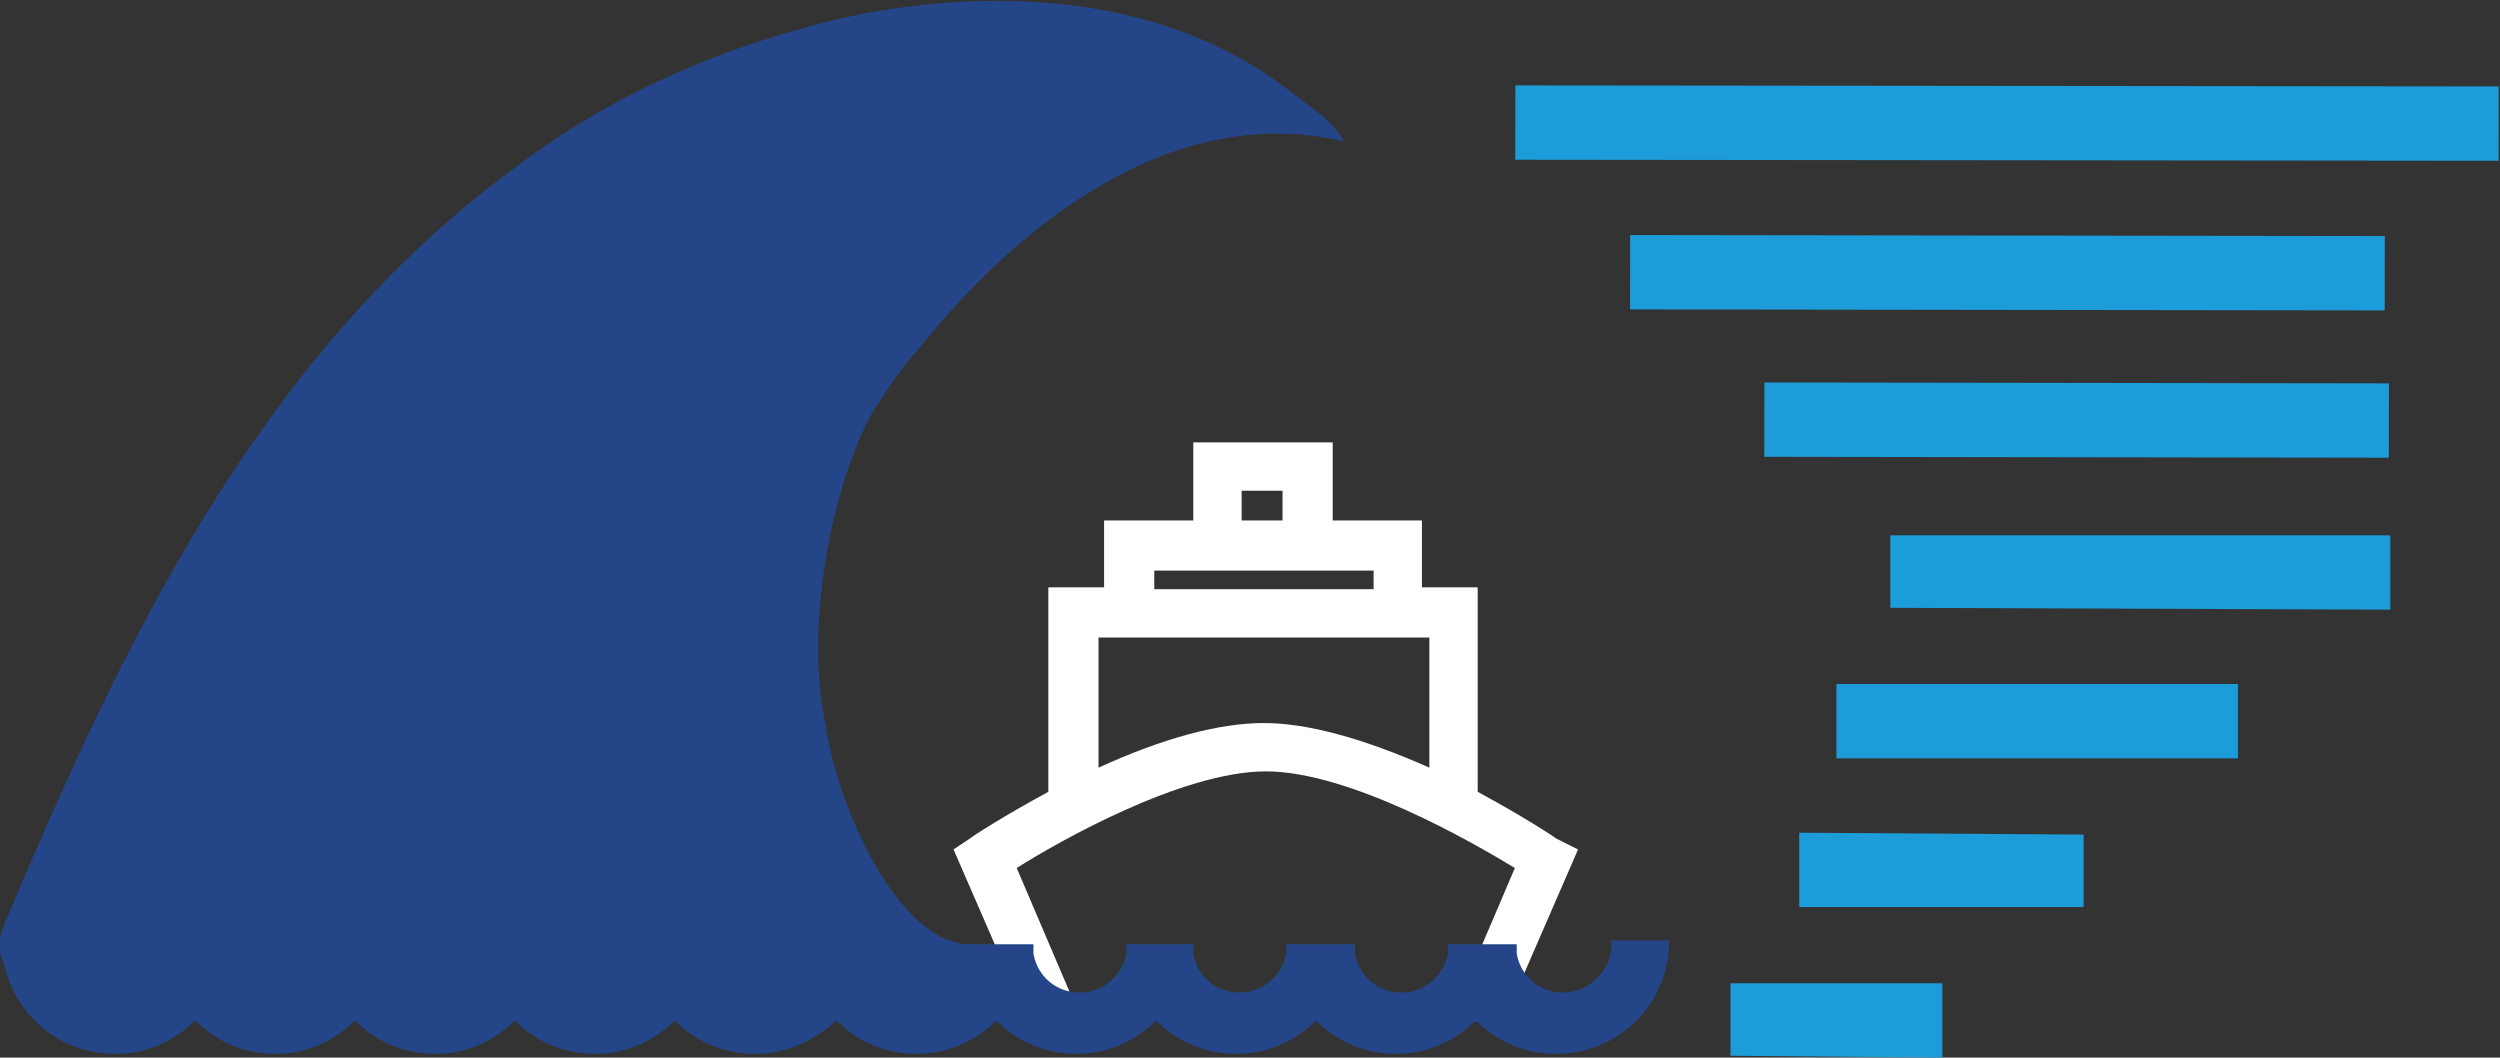 <?xml version="1.0" encoding="utf-8"?>
<!-- Generator: Adobe Illustrator 24.3.0, SVG Export Plug-In . SVG Version: 6.00 Build 0)  -->
<svg version="1.1" id="Calque_1" xmlns="http://www.w3.org/2000/svg" xmlns:xlink="http://www.w3.org/1999/xlink" x="0px" y="0px"
	 viewBox="0 0 134.5 56.9" style="enable-background:new 0 0 134.5 56.9;" xml:space="preserve">
<rect x="0" y="0" width="134.5" height="56.9" fill="#333333" stroke="none"/>
<style type="text/css">
	.st0{fill:#FFFFFF;}
	.st1{fill:#1C9CD9;}
	.st2{fill:#244689;}
</style>
<g>
	<g>
		<path class="st0" d="M68,38.9c-2.4,0-5.4,0.8-8.9,2.4v-7h17.8v7C73.3,39.7,70.3,38.9,68,38.9 M62.1,30.7h11.8v1H62.1V30.7z M69,28
			h-2.2v-1.6H69V28z M83.7,45.1c-0.1-0.1-1.8-1.2-4.2-2.5v-11h-3V28h-4.8v-4.2h-7.5V28h-4.8v3.6h-3v11c-2.4,1.3-4.1,2.4-4.2,2.5
			l-0.9,0.6l4,9.2h2.9l-3.5-8.2c2.2-1.4,8.9-5.2,13.4-5.2s11.1,3.8,13.4,5.2L78,54.9h2.9l4-9.2L83.7,45.1z"/>
	</g>
	
		<rect x="106" y="-19.9" transform="matrix(1.039068e-03 -1 1 1.039068e-03 101.313 114.615)" class="st1" width="4" height="52.9"/>
	
		<rect x="106" y="-5.7" transform="matrix(1.353255e-03 -1 1 1.353255e-03 93.253 122.653)" class="st1" width="4" height="40.6"/>
	
		<rect x="109.8" y="5.8" transform="matrix(1.487682e-03 -1 1 1.487682e-03 88.955 134.367)" class="st1" width="4" height="33.6"/>
	<polygon class="st1" points="101.7,32.7 128.6,32.8 128.6,28.8 101.7,28.8 	"/>
	<polygon class="st1" points="98.8,40.8 120.4,40.8 120.4,36.8 98.8,36.8 	"/>
	<polygon class="st1" points="96.8,48.8 112.1,48.8 112.1,44.9 96.8,44.8 	"/>
	<polygon class="st1" points="93.1,56.8 104.5,56.9 104.5,52.9 93.1,52.9 	"/>
	<g>
		<path class="st2" d="M86.7,50.8c0,1.4-1.2,2.6-2.6,2.6c-1.3,0-2.3-0.9-2.5-2.1c0-0.2,0-0.3,0-0.5h-0.1H78h-0.1c0,0.2,0,0.3,0,0.5
			c-0.2,1.2-1.3,2.1-2.5,2.1c-1.3,0-2.3-0.9-2.5-2.1c0-0.2,0-0.3,0-0.5h-0.1h-3.5h-0.1c0,0.2,0,0.3,0,0.5c-0.2,1.2-1.3,2.1-2.5,2.1
			c-1.3,0-2.3-0.9-2.5-2.1c0-0.2,0-0.3,0-0.5h-0.1h-3.4h-0.1c0,0.2,0,0.3,0,0.5c-0.2,1.2-1.3,2.1-2.5,2.1c-1.3,0-2.3-0.9-2.5-2.1
			c0-0.2,0-0.3,0-0.5h-0.1h-3.3c-3.9,0-7.2-7.5-7.8-11.9c-1.2-5.7,0.6-13.5,2.7-17c0,0,0.1-0.1,0.3-0.4c0.6-1,1.2-1.8,2-2.7
			c3.9-4.9,12.5-13.6,22.9-11.2c-0.5-0.9-1.4-1.6-2.4-2.3C59.1-3.6,43.3,1.5,43.3,1.5l0,0c-5.6,1.5-11,4-15.7,7.6
			C13.9,19.2,6.6,34.6,0.2,49.8c-0.3,0.8-0.3,1.5,0,2c0.6,2.8,3,4.9,6,4.9c1.7,0,3.2-0.7,4.3-1.8c1.1,1.1,2.6,1.8,4.3,1.8
			c1.7,0,3.2-0.7,4.3-1.8c1.1,1.1,2.6,1.8,4.3,1.8s3.2-0.7,4.3-1.8c1.1,1.1,2.6,1.8,4.3,1.8s3.2-0.7,4.3-1.8
			c1.1,1.1,2.6,1.8,4.3,1.8c1.7,0,3.2-0.7,4.4-1.8c1.1,1.1,2.6,1.8,4.3,1.8c1.7,0,3.2-0.7,4.3-1.8c1.1,1.1,2.6,1.8,4.3,1.8
			c1.7,0,3.2-0.7,4.3-1.8c1.1,1.1,2.6,1.8,4.3,1.8c1.7,0,3.2-0.7,4.3-1.8c1.1,1.1,2.6,1.8,4.3,1.8s3.2-0.7,4.3-1.8
			c1.1,1.1,2.6,1.8,4.3,1.8c3.4,0,6.1-2.7,6.1-6.1h-3.1V50.8z"/>
	</g>
</g>
</svg>

